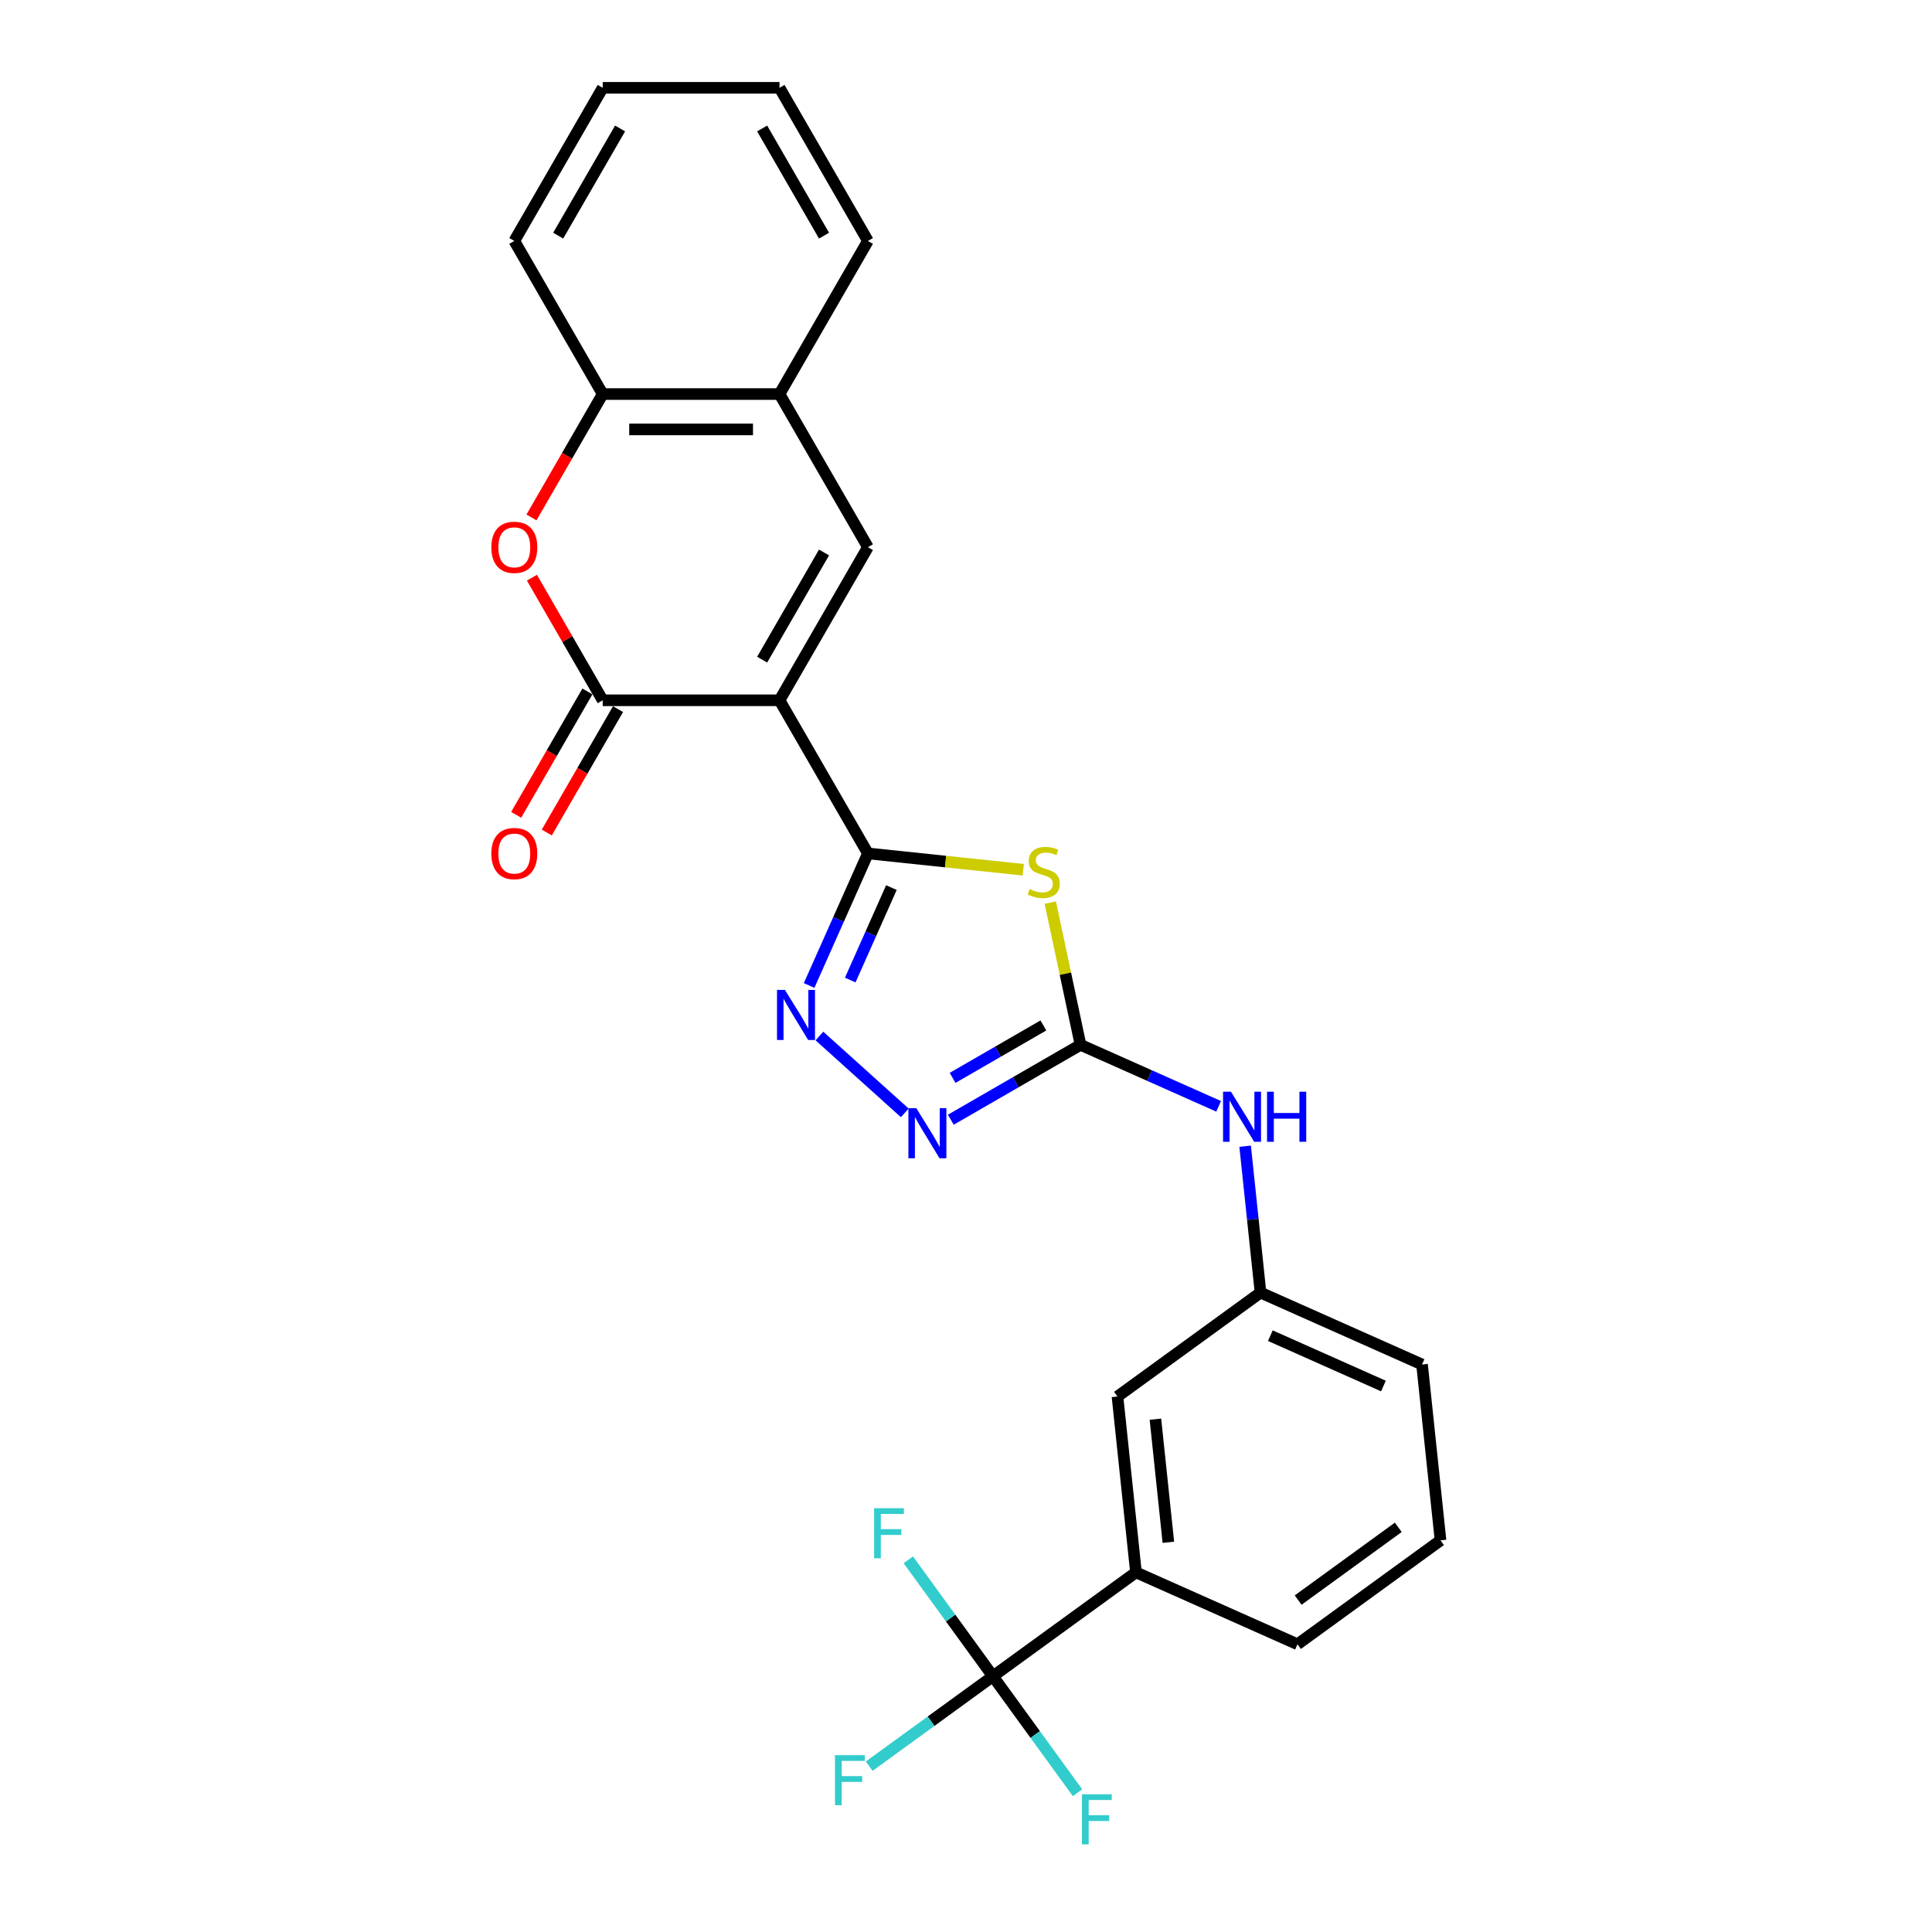 <?xml version='1.0' encoding='iso-8859-1'?>
<svg version='1.1' baseProfile='full'
              xmlns='http://www.w3.org/2000/svg'
                      xmlns:rdkit='http://www.rdkit.org/xml'
                      xmlns:xlink='http://www.w3.org/1999/xlink'
                  xml:space='preserve'
width='1000px' height='1000px' viewBox='0 0 1000 1000'>
<!-- END OF HEADER -->
<rect style='opacity:1.0;fill:#FFFFFF;stroke:none' width='1000' height='1000' x='0' y='0'> </rect>
<path class='bond-0' d='M 403.476,362.471 L 449.234,441.726' style='fill:none;fill-rule:evenodd;stroke:#000000;stroke-width:6px;stroke-linecap:butt;stroke-linejoin:miter;stroke-opacity:1' />
<path class='bond-2' d='M 403.476,362.471 L 311.961,362.471' style='fill:none;fill-rule:evenodd;stroke:#000000;stroke-width:6px;stroke-linecap:butt;stroke-linejoin:miter;stroke-opacity:1' />
<path class='bond-5' d='M 403.476,362.471 L 449.234,283.217' style='fill:none;fill-rule:evenodd;stroke:#000000;stroke-width:6px;stroke-linecap:butt;stroke-linejoin:miter;stroke-opacity:1' />
<path class='bond-5' d='M 394.489,341.432 L 426.519,285.954' style='fill:none;fill-rule:evenodd;stroke:#000000;stroke-width:6px;stroke-linecap:butt;stroke-linejoin:miter;stroke-opacity:1' />
<path class='bond-1' d='M 449.234,441.726 L 489.442,445.952' style='fill:none;fill-rule:evenodd;stroke:#000000;stroke-width:6px;stroke-linecap:butt;stroke-linejoin:miter;stroke-opacity:1' />
<path class='bond-1' d='M 489.442,445.952 L 529.65,450.178' style='fill:none;fill-rule:evenodd;stroke:#CCCC00;stroke-width:6px;stroke-linecap:butt;stroke-linejoin:miter;stroke-opacity:1' />
<path class='bond-4' d='M 449.234,441.726 L 434.016,475.904' style='fill:none;fill-rule:evenodd;stroke:#000000;stroke-width:6px;stroke-linecap:butt;stroke-linejoin:miter;stroke-opacity:1' />
<path class='bond-4' d='M 434.016,475.904 L 418.799,510.082' style='fill:none;fill-rule:evenodd;stroke:#0000FF;stroke-width:6px;stroke-linecap:butt;stroke-linejoin:miter;stroke-opacity:1' />
<path class='bond-4' d='M 461.389,459.424 L 450.737,483.348' style='fill:none;fill-rule:evenodd;stroke:#000000;stroke-width:6px;stroke-linecap:butt;stroke-linejoin:miter;stroke-opacity:1' />
<path class='bond-4' d='M 450.737,483.348 L 440.085,507.273' style='fill:none;fill-rule:evenodd;stroke:#0000FF;stroke-width:6px;stroke-linecap:butt;stroke-linejoin:miter;stroke-opacity:1' />
<path class='bond-3' d='M 543.628,467.197 L 551.451,504.002' style='fill:none;fill-rule:evenodd;stroke:#CCCC00;stroke-width:6px;stroke-linecap:butt;stroke-linejoin:miter;stroke-opacity:1' />
<path class='bond-3' d='M 551.451,504.002 L 559.274,540.806' style='fill:none;fill-rule:evenodd;stroke:#000000;stroke-width:6px;stroke-linecap:butt;stroke-linejoin:miter;stroke-opacity:1' />
<path class='bond-7' d='M 311.961,362.471 L 293.642,330.742' style='fill:none;fill-rule:evenodd;stroke:#000000;stroke-width:6px;stroke-linecap:butt;stroke-linejoin:miter;stroke-opacity:1' />
<path class='bond-7' d='M 293.642,330.742 L 275.323,299.013' style='fill:none;fill-rule:evenodd;stroke:#FF0000;stroke-width:6px;stroke-linecap:butt;stroke-linejoin:miter;stroke-opacity:1' />
<path class='bond-13' d='M 304.036,357.896 L 285.601,389.826' style='fill:none;fill-rule:evenodd;stroke:#000000;stroke-width:6px;stroke-linecap:butt;stroke-linejoin:miter;stroke-opacity:1' />
<path class='bond-13' d='M 285.601,389.826 L 267.166,421.757' style='fill:none;fill-rule:evenodd;stroke:#FF0000;stroke-width:6px;stroke-linecap:butt;stroke-linejoin:miter;stroke-opacity:1' />
<path class='bond-13' d='M 319.887,367.047 L 301.452,398.978' style='fill:none;fill-rule:evenodd;stroke:#000000;stroke-width:6px;stroke-linecap:butt;stroke-linejoin:miter;stroke-opacity:1' />
<path class='bond-13' d='M 301.452,398.978 L 283.016,430.908' style='fill:none;fill-rule:evenodd;stroke:#FF0000;stroke-width:6px;stroke-linecap:butt;stroke-linejoin:miter;stroke-opacity:1' />
<path class='bond-12' d='M 559.274,540.806 L 595.017,556.72' style='fill:none;fill-rule:evenodd;stroke:#000000;stroke-width:6px;stroke-linecap:butt;stroke-linejoin:miter;stroke-opacity:1' />
<path class='bond-12' d='M 595.017,556.72 L 630.761,572.634' style='fill:none;fill-rule:evenodd;stroke:#0000FF;stroke-width:6px;stroke-linecap:butt;stroke-linejoin:miter;stroke-opacity:1' />
<path class='bond-27' d='M 559.274,540.806 L 525.705,560.187' style='fill:none;fill-rule:evenodd;stroke:#000000;stroke-width:6px;stroke-linecap:butt;stroke-linejoin:miter;stroke-opacity:1' />
<path class='bond-27' d='M 525.705,560.187 L 492.137,579.568' style='fill:none;fill-rule:evenodd;stroke:#0000FF;stroke-width:6px;stroke-linecap:butt;stroke-linejoin:miter;stroke-opacity:1' />
<path class='bond-27' d='M 540.052,530.77 L 516.554,544.337' style='fill:none;fill-rule:evenodd;stroke:#000000;stroke-width:6px;stroke-linecap:butt;stroke-linejoin:miter;stroke-opacity:1' />
<path class='bond-27' d='M 516.554,544.337 L 493.056,557.903' style='fill:none;fill-rule:evenodd;stroke:#0000FF;stroke-width:6px;stroke-linecap:butt;stroke-linejoin:miter;stroke-opacity:1' />
<path class='bond-6' d='M 424.128,536.238 L 468.311,576.021' style='fill:none;fill-rule:evenodd;stroke:#0000FF;stroke-width:6px;stroke-linecap:butt;stroke-linejoin:miter;stroke-opacity:1' />
<path class='bond-9' d='M 449.234,283.217 L 403.476,203.963' style='fill:none;fill-rule:evenodd;stroke:#000000;stroke-width:6px;stroke-linecap:butt;stroke-linejoin:miter;stroke-opacity:1' />
<path class='bond-26' d='M 275.091,267.824 L 293.526,235.894' style='fill:none;fill-rule:evenodd;stroke:#FF0000;stroke-width:6px;stroke-linecap:butt;stroke-linejoin:miter;stroke-opacity:1' />
<path class='bond-26' d='M 293.526,235.894 L 311.961,203.963' style='fill:none;fill-rule:evenodd;stroke:#000000;stroke-width:6px;stroke-linecap:butt;stroke-linejoin:miter;stroke-opacity:1' />
<path class='bond-8' d='M 513.935,867.638 L 587.972,813.847' style='fill:none;fill-rule:evenodd;stroke:#000000;stroke-width:6px;stroke-linecap:butt;stroke-linejoin:miter;stroke-opacity:1' />
<path class='bond-16' d='M 513.935,867.638 L 481.913,890.903' style='fill:none;fill-rule:evenodd;stroke:#000000;stroke-width:6px;stroke-linecap:butt;stroke-linejoin:miter;stroke-opacity:1' />
<path class='bond-16' d='M 481.913,890.903 L 449.891,914.169' style='fill:none;fill-rule:evenodd;stroke:#33CCCC;stroke-width:6px;stroke-linecap:butt;stroke-linejoin:miter;stroke-opacity:1' />
<path class='bond-17' d='M 513.935,867.638 L 492.036,837.497' style='fill:none;fill-rule:evenodd;stroke:#000000;stroke-width:6px;stroke-linecap:butt;stroke-linejoin:miter;stroke-opacity:1' />
<path class='bond-17' d='M 492.036,837.497 L 470.137,807.356' style='fill:none;fill-rule:evenodd;stroke:#33CCCC;stroke-width:6px;stroke-linecap:butt;stroke-linejoin:miter;stroke-opacity:1' />
<path class='bond-18' d='M 513.935,867.638 L 535.834,897.779' style='fill:none;fill-rule:evenodd;stroke:#000000;stroke-width:6px;stroke-linecap:butt;stroke-linejoin:miter;stroke-opacity:1' />
<path class='bond-18' d='M 535.834,897.779 L 557.732,927.921' style='fill:none;fill-rule:evenodd;stroke:#33CCCC;stroke-width:6px;stroke-linecap:butt;stroke-linejoin:miter;stroke-opacity:1' />
<path class='bond-10' d='M 403.476,203.963 L 311.961,203.963' style='fill:none;fill-rule:evenodd;stroke:#000000;stroke-width:6px;stroke-linecap:butt;stroke-linejoin:miter;stroke-opacity:1' />
<path class='bond-10' d='M 389.749,222.266 L 325.689,222.266' style='fill:none;fill-rule:evenodd;stroke:#000000;stroke-width:6px;stroke-linecap:butt;stroke-linejoin:miter;stroke-opacity:1' />
<path class='bond-21' d='M 403.476,203.963 L 449.234,124.709' style='fill:none;fill-rule:evenodd;stroke:#000000;stroke-width:6px;stroke-linecap:butt;stroke-linejoin:miter;stroke-opacity:1' />
<path class='bond-22' d='M 311.961,203.963 L 266.204,124.709' style='fill:none;fill-rule:evenodd;stroke:#000000;stroke-width:6px;stroke-linecap:butt;stroke-linejoin:miter;stroke-opacity:1' />
<path class='bond-11' d='M 587.972,813.847 L 578.406,722.834' style='fill:none;fill-rule:evenodd;stroke:#000000;stroke-width:6px;stroke-linecap:butt;stroke-linejoin:miter;stroke-opacity:1' />
<path class='bond-11' d='M 604.74,798.282 L 598.044,734.572' style='fill:none;fill-rule:evenodd;stroke:#000000;stroke-width:6px;stroke-linecap:butt;stroke-linejoin:miter;stroke-opacity:1' />
<path class='bond-29' d='M 587.972,813.847 L 671.575,851.07' style='fill:none;fill-rule:evenodd;stroke:#000000;stroke-width:6px;stroke-linecap:butt;stroke-linejoin:miter;stroke-opacity:1' />
<path class='bond-15' d='M 644.48,593.275 L 648.461,631.159' style='fill:none;fill-rule:evenodd;stroke:#0000FF;stroke-width:6px;stroke-linecap:butt;stroke-linejoin:miter;stroke-opacity:1' />
<path class='bond-15' d='M 648.461,631.159 L 652.443,669.042' style='fill:none;fill-rule:evenodd;stroke:#000000;stroke-width:6px;stroke-linecap:butt;stroke-linejoin:miter;stroke-opacity:1' />
<path class='bond-14' d='M 578.406,722.834 L 652.443,669.042' style='fill:none;fill-rule:evenodd;stroke:#000000;stroke-width:6px;stroke-linecap:butt;stroke-linejoin:miter;stroke-opacity:1' />
<path class='bond-23' d='M 652.443,669.042 L 736.046,706.265' style='fill:none;fill-rule:evenodd;stroke:#000000;stroke-width:6px;stroke-linecap:butt;stroke-linejoin:miter;stroke-opacity:1' />
<path class='bond-23' d='M 657.539,691.346 L 716.061,717.402' style='fill:none;fill-rule:evenodd;stroke:#000000;stroke-width:6px;stroke-linecap:butt;stroke-linejoin:miter;stroke-opacity:1' />
<path class='bond-19' d='M 671.575,851.07 L 745.612,797.278' style='fill:none;fill-rule:evenodd;stroke:#000000;stroke-width:6px;stroke-linecap:butt;stroke-linejoin:miter;stroke-opacity:1' />
<path class='bond-19' d='M 671.922,828.193 L 723.748,790.54' style='fill:none;fill-rule:evenodd;stroke:#000000;stroke-width:6px;stroke-linecap:butt;stroke-linejoin:miter;stroke-opacity:1' />
<path class='bond-20' d='M 745.612,797.278 L 736.046,706.265' style='fill:none;fill-rule:evenodd;stroke:#000000;stroke-width:6px;stroke-linecap:butt;stroke-linejoin:miter;stroke-opacity:1' />
<path class='bond-24' d='M 449.234,124.709 L 403.476,45.455' style='fill:none;fill-rule:evenodd;stroke:#000000;stroke-width:6px;stroke-linecap:butt;stroke-linejoin:miter;stroke-opacity:1' />
<path class='bond-24' d='M 426.519,121.972 L 394.489,66.494' style='fill:none;fill-rule:evenodd;stroke:#000000;stroke-width:6px;stroke-linecap:butt;stroke-linejoin:miter;stroke-opacity:1' />
<path class='bond-28' d='M 266.204,124.709 L 311.961,45.455' style='fill:none;fill-rule:evenodd;stroke:#000000;stroke-width:6px;stroke-linecap:butt;stroke-linejoin:miter;stroke-opacity:1' />
<path class='bond-28' d='M 288.918,121.972 L 320.949,66.494' style='fill:none;fill-rule:evenodd;stroke:#000000;stroke-width:6px;stroke-linecap:butt;stroke-linejoin:miter;stroke-opacity:1' />
<path class='bond-25' d='M 403.476,45.455 L 311.961,45.455' style='fill:none;fill-rule:evenodd;stroke:#000000;stroke-width:6px;stroke-linecap:butt;stroke-linejoin:miter;stroke-opacity:1' />
<path  class='atom-2' d='M 532.926 460.187
Q 533.219 460.297, 534.427 460.809
Q 535.635 461.321, 536.953 461.651
Q 538.307 461.944, 539.625 461.944
Q 542.077 461.944, 543.505 460.772
Q 544.933 459.564, 544.933 457.478
Q 544.933 456.05, 544.201 455.172
Q 543.505 454.293, 542.407 453.817
Q 541.309 453.341, 539.478 452.792
Q 537.172 452.097, 535.781 451.438
Q 534.427 450.779, 533.438 449.388
Q 532.487 447.997, 532.487 445.654
Q 532.487 442.396, 534.683 440.383
Q 536.916 438.37, 541.309 438.37
Q 544.31 438.37, 547.715 439.797
L 546.873 442.616
Q 543.761 441.335, 541.419 441.335
Q 538.893 441.335, 537.502 442.396
Q 536.111 443.421, 536.147 445.215
Q 536.147 446.606, 536.843 447.448
Q 537.575 448.29, 538.6 448.766
Q 539.661 449.242, 541.419 449.791
Q 543.761 450.523, 545.152 451.255
Q 546.543 451.987, 547.532 453.488
Q 548.557 454.952, 548.557 457.478
Q 548.557 461.065, 546.141 463.005
Q 543.761 464.909, 539.771 464.909
Q 537.465 464.909, 535.708 464.396
Q 533.988 463.92, 531.938 463.079
L 532.926 460.187
' fill='#CCCC00'/>
<path  class='atom-5' d='M 406.282 512.37
L 414.775 526.097
Q 415.617 527.452, 416.971 529.904
Q 418.326 532.357, 418.399 532.503
L 418.399 512.37
L 421.84 512.37
L 421.84 538.287
L 418.289 538.287
L 409.174 523.279
Q 408.113 521.522, 406.978 519.508
Q 405.88 517.495, 405.55 516.873
L 405.55 538.287
L 402.182 538.287
L 402.182 512.37
L 406.282 512.37
' fill='#0000FF'/>
<path  class='atom-7' d='M 474.291 573.605
L 482.784 587.333
Q 483.626 588.687, 484.98 591.14
Q 486.334 593.592, 486.408 593.739
L 486.408 573.605
L 489.849 573.605
L 489.849 599.522
L 486.298 599.522
L 477.183 584.514
Q 476.121 582.757, 474.987 580.744
Q 473.888 578.73, 473.559 578.108
L 473.559 599.522
L 470.191 599.522
L 470.191 573.605
L 474.291 573.605
' fill='#0000FF'/>
<path  class='atom-8' d='M 254.307 283.29
Q 254.307 277.067, 257.382 273.59
Q 260.457 270.112, 266.204 270.112
Q 271.951 270.112, 275.026 273.59
Q 278.101 277.067, 278.101 283.29
Q 278.101 289.587, 274.989 293.174
Q 271.878 296.725, 266.204 296.725
Q 260.493 296.725, 257.382 293.174
Q 254.307 289.623, 254.307 283.29
M 266.204 293.796
Q 270.157 293.796, 272.28 291.161
Q 274.44 288.488, 274.44 283.29
Q 274.44 278.202, 272.28 275.64
Q 270.157 273.041, 266.204 273.041
Q 262.25 273.041, 260.091 275.603
Q 257.968 278.166, 257.968 283.29
Q 257.968 288.525, 260.091 291.161
Q 262.25 293.796, 266.204 293.796
' fill='#FF0000'/>
<path  class='atom-13' d='M 637.148 565.07
L 645.641 578.798
Q 646.483 580.152, 647.837 582.605
Q 649.192 585.057, 649.265 585.204
L 649.265 565.07
L 652.706 565.07
L 652.706 590.987
L 649.155 590.987
L 640.04 575.979
Q 638.979 574.222, 637.844 572.209
Q 636.746 570.195, 636.416 569.573
L 636.416 590.987
L 633.048 590.987
L 633.048 565.07
L 637.148 565.07
' fill='#0000FF'/>
<path  class='atom-13' d='M 655.817 565.07
L 659.332 565.07
L 659.332 576.089
L 672.583 576.089
L 672.583 565.07
L 676.097 565.07
L 676.097 590.987
L 672.583 590.987
L 672.583 579.017
L 659.332 579.017
L 659.332 590.987
L 655.817 590.987
L 655.817 565.07
' fill='#0000FF'/>
<path  class='atom-14' d='M 254.307 441.799
Q 254.307 435.576, 257.382 432.098
Q 260.457 428.621, 266.204 428.621
Q 271.951 428.621, 275.026 432.098
Q 278.101 435.576, 278.101 441.799
Q 278.101 448.095, 274.989 451.682
Q 271.878 455.233, 266.204 455.233
Q 260.493 455.233, 257.382 451.682
Q 254.307 448.132, 254.307 441.799
M 266.204 452.305
Q 270.157 452.305, 272.28 449.669
Q 274.44 446.997, 274.44 441.799
Q 274.44 436.711, 272.28 434.148
Q 270.157 431.549, 266.204 431.549
Q 262.25 431.549, 260.091 434.111
Q 257.968 436.674, 257.968 441.799
Q 257.968 447.033, 260.091 449.669
Q 262.25 452.305, 266.204 452.305
' fill='#FF0000'/>
<path  class='atom-17' d='M 432.192 908.471
L 447.603 908.471
L 447.603 911.436
L 435.67 911.436
L 435.67 919.306
L 446.285 919.306
L 446.285 922.308
L 435.67 922.308
L 435.67 934.388
L 432.192 934.388
L 432.192 908.471
' fill='#33CCCC'/>
<path  class='atom-18' d='M 452.438 780.643
L 467.849 780.643
L 467.849 783.608
L 455.916 783.608
L 455.916 791.478
L 466.531 791.478
L 466.531 794.48
L 455.916 794.48
L 455.916 806.56
L 452.438 806.56
L 452.438 780.643
' fill='#33CCCC'/>
<path  class='atom-19' d='M 560.02 928.717
L 575.431 928.717
L 575.431 931.682
L 563.498 931.682
L 563.498 939.552
L 574.114 939.552
L 574.114 942.554
L 563.498 942.554
L 563.498 954.634
L 560.02 954.634
L 560.02 928.717
' fill='#33CCCC'/>
</svg>
